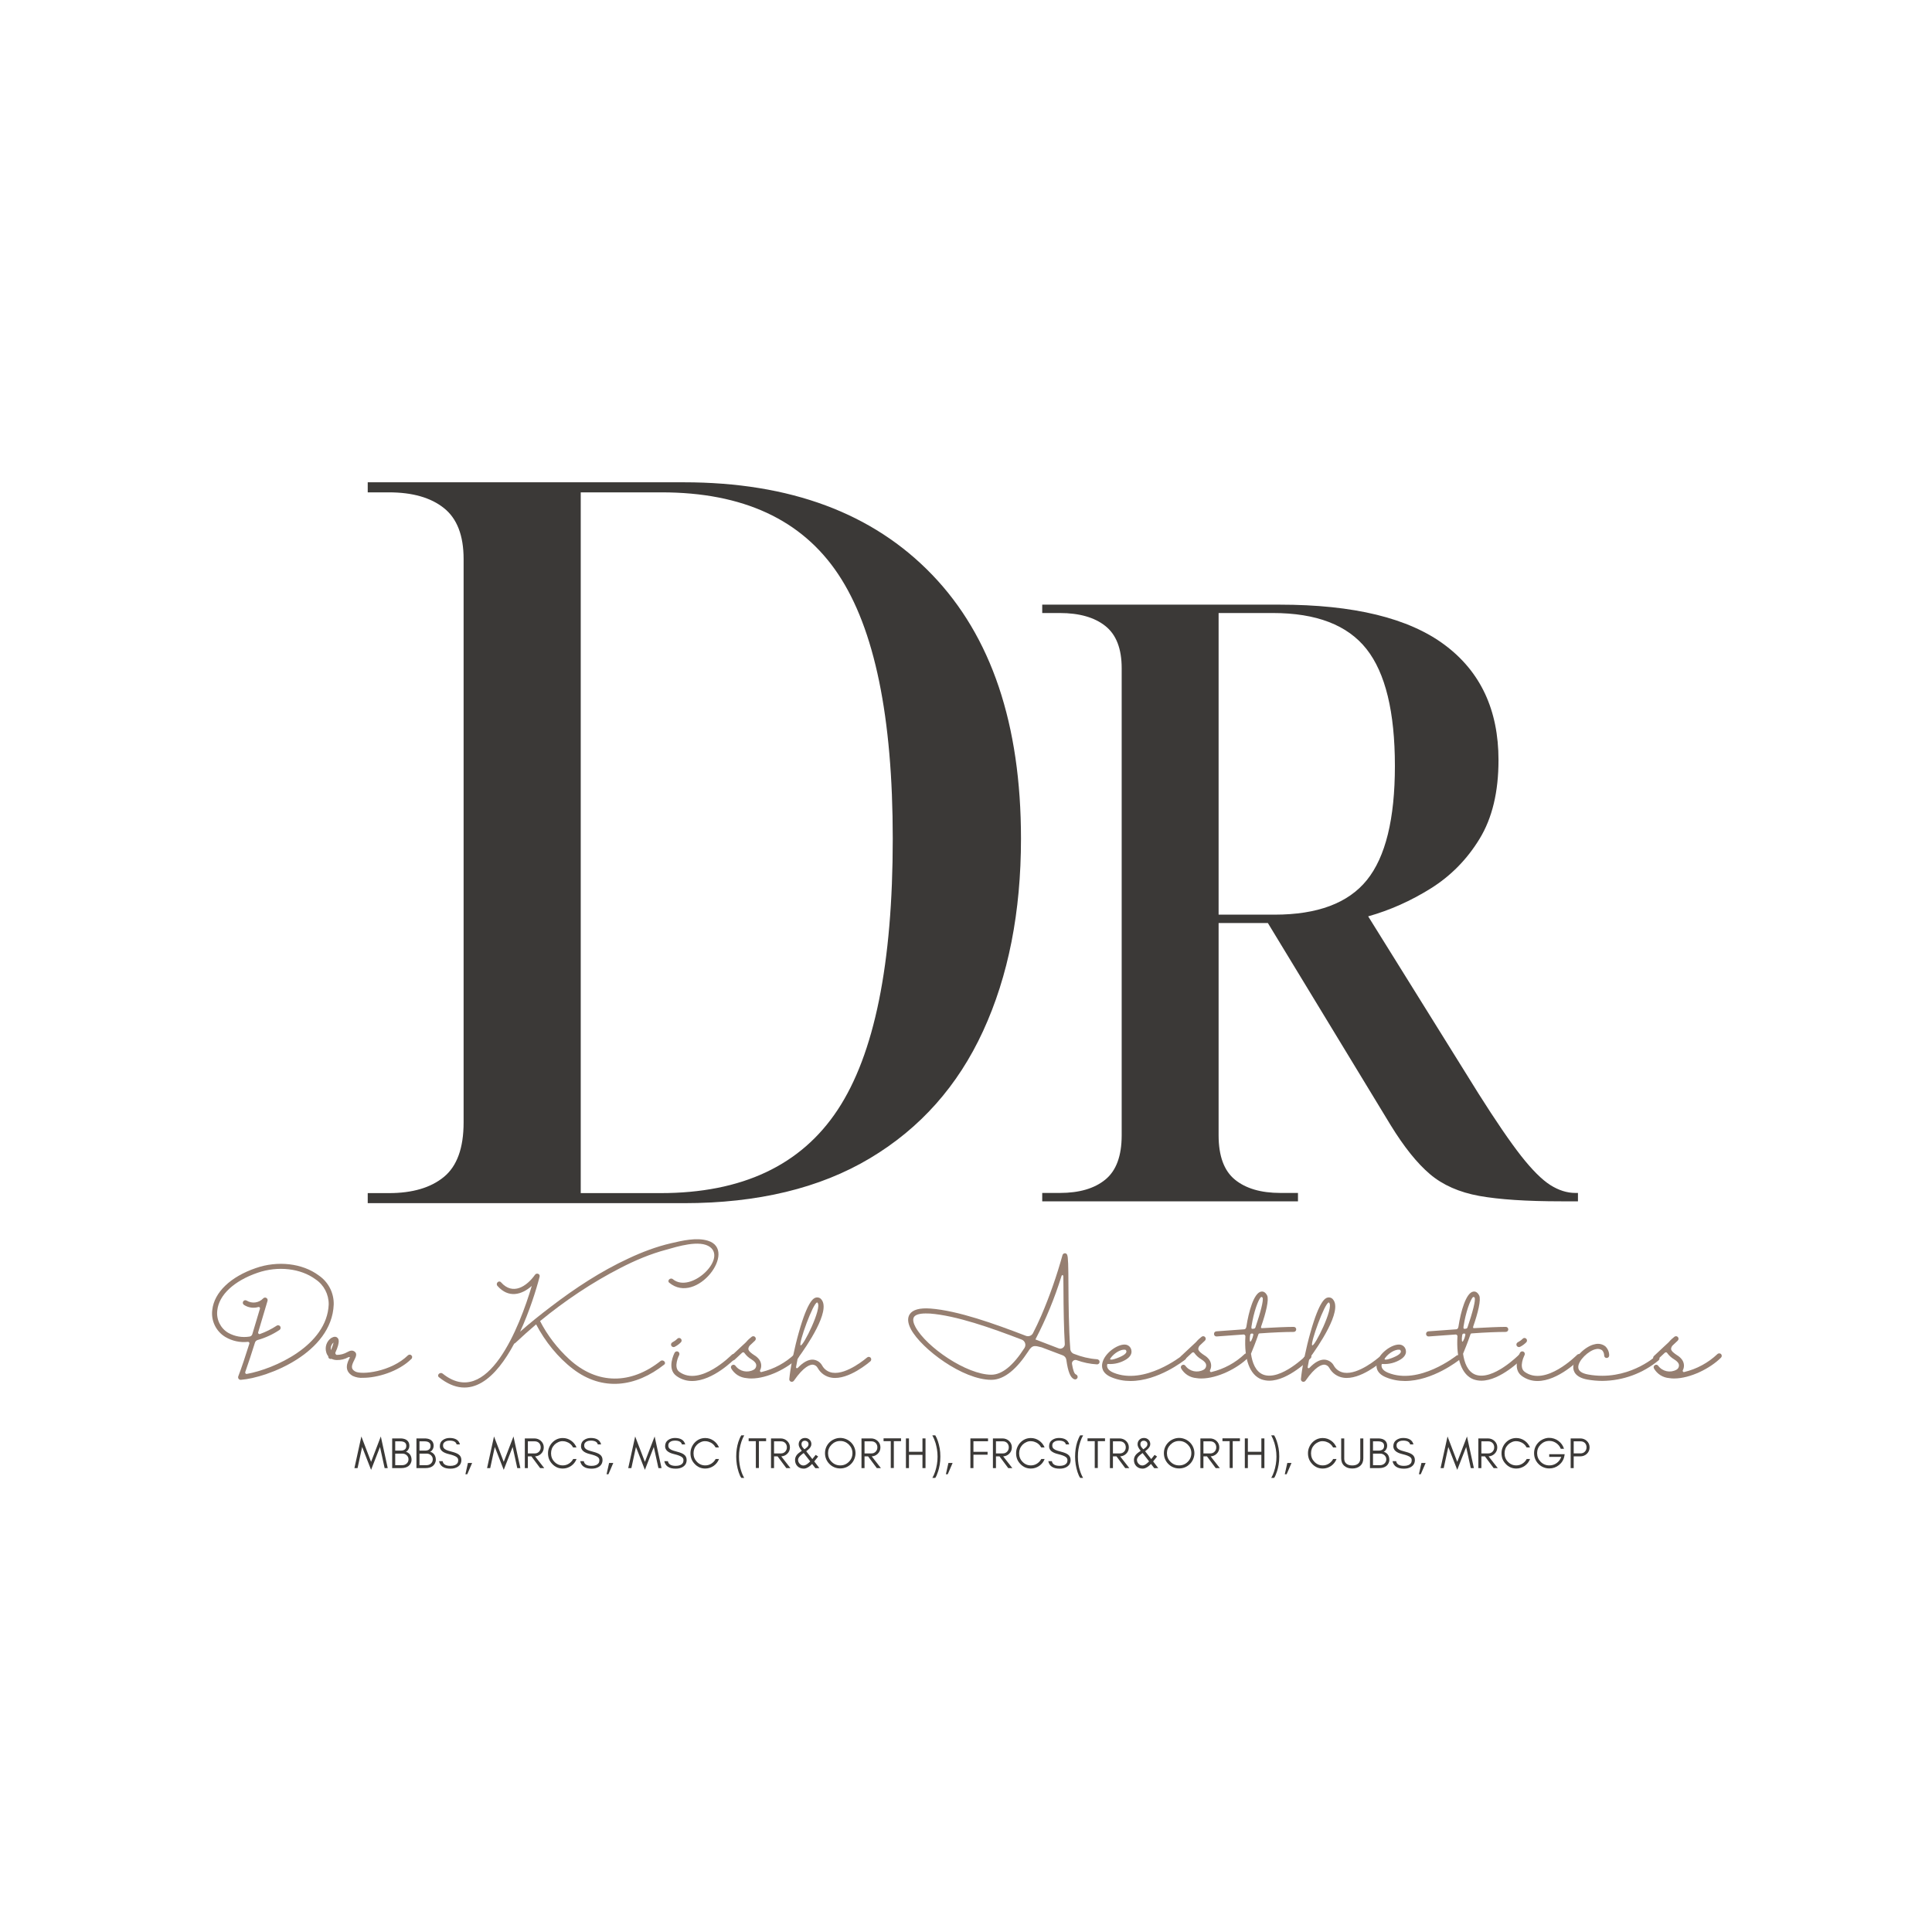 <svg xmlns="http://www.w3.org/2000/svg" xmlns:xlink="http://www.w3.org/1999/xlink" width="500" viewBox="0 0 375 375" height="500" preserveAspectRatio="xMidYMid meet"><defs><g></g></defs><g fill="#3b3937" fill-opacity="1"><g transform="translate(196.624, 233.175)"><g><path d="M 5.672 0 L 5.672 -1.625 L 9.078 -1.625 C 12.867 -1.625 15.816 -2.488 17.922 -4.219 C 20.035 -5.945 21.094 -8.812 21.094 -12.812 L 21.094 -103.484 C 21.094 -107.266 20.035 -109.992 17.922 -111.672 C 15.816 -113.348 12.867 -114.188 9.078 -114.188 L 5.672 -114.188 L 5.672 -115.812 L 51.75 -115.812 C 66.125 -115.812 76.797 -113.211 83.766 -108.016 C 90.742 -102.828 94.234 -95.367 94.234 -85.641 C 94.234 -79.473 93.016 -74.391 90.578 -70.391 C 88.148 -66.391 84.988 -63.172 81.094 -60.734 C 77.207 -58.305 73.156 -56.5 68.938 -55.312 L 90.344 -20.922 C 93.695 -15.617 96.453 -11.586 98.609 -8.828 C 100.773 -6.078 102.672 -4.188 104.297 -3.156 C 105.922 -2.133 107.539 -1.625 109.156 -1.625 L 109.656 -1.625 L 109.656 0 L 106.406 0 C 99.695 0 94.395 -0.348 90.5 -1.047 C 86.613 -1.754 83.426 -3.16 80.938 -5.266 C 78.445 -7.379 75.906 -10.547 73.312 -14.766 L 49.469 -54.016 L 39.906 -54.016 L 39.906 -12.812 C 39.906 -8.812 40.957 -5.945 43.062 -4.219 C 45.176 -2.488 48.125 -1.625 51.906 -1.625 L 55.312 -1.625 L 55.312 0 Z M 39.906 -55.641 L 50.766 -55.641 C 59.098 -55.641 65.07 -57.879 68.688 -62.359 C 72.312 -66.848 74.125 -74.227 74.125 -84.5 C 74.125 -94.988 72.285 -102.555 68.609 -107.203 C 64.93 -111.859 58.875 -114.188 50.438 -114.188 L 39.906 -114.188 Z M 39.906 -55.641 "></path></g></g></g><g fill="#3b3937" fill-opacity="1"><g transform="translate(64.517, 233.535)"><g><path d="M 6.859 0 L 6.859 -1.953 L 10.969 -1.953 C 15.539 -1.953 19.098 -3 21.641 -5.094 C 24.191 -7.188 25.469 -10.711 25.469 -15.672 L 25.469 -125.031 C 25.469 -129.602 24.191 -132.898 21.641 -134.922 C 19.098 -136.953 15.539 -137.969 10.969 -137.969 L 6.859 -137.969 L 6.859 -139.922 L 68.203 -139.922 C 88.836 -139.922 104.906 -133.941 116.406 -121.984 C 127.906 -110.035 133.656 -92.957 133.656 -70.75 C 133.656 -56.508 131.203 -44.062 126.297 -33.406 C 121.398 -22.758 114.082 -14.531 104.344 -8.719 C 94.613 -2.906 82.566 0 68.203 0 Z M 48.203 -1.953 L 63.688 -1.953 C 79.5 -1.953 90.961 -7.344 98.078 -18.125 C 105.203 -28.906 108.766 -46.445 108.766 -70.75 C 108.766 -94.395 105.234 -111.508 98.172 -122.094 C 91.117 -132.676 79.691 -137.969 63.891 -137.969 L 48.203 -137.969 Z M 48.203 -1.953 "></path></g></g></g><g fill="#3b3937" fill-opacity="1"><g transform="translate(68.707, 284.957)"><g><path d="M 5.949 0 L 6.551 0 L 5.211 -6.141 L 3.32 -1.211 L 1.434 -6.141 L 0.086 0 L 0.695 0 L 1.586 -4.102 L 3.32 0.34 L 5.051 -4.102 Z M 5.949 0 "></path></g></g></g><g fill="#3b3937" fill-opacity="1"><g transform="translate(75.484, 284.957)"><g><path d="M 4.398 -1.602 C 4.398 -2.008 4.297 -2.355 4.102 -2.625 C 3.898 -2.898 3.625 -3.082 3.297 -3.176 C 3.492 -3.262 3.66 -3.414 3.785 -3.645 C 3.848 -3.746 3.891 -3.848 3.922 -3.957 C 3.957 -4.066 3.973 -4.219 3.973 -4.414 C 3.973 -4.602 3.922 -4.797 3.84 -4.98 C 3.582 -5.5 3.031 -5.762 2.195 -5.762 L 0.637 -5.762 L 0.637 0 L 2.398 0 C 2.98 0 3.449 -0.129 3.805 -0.398 C 3.98 -0.535 4.125 -0.711 4.234 -0.934 C 4.336 -1.145 4.398 -1.363 4.398 -1.602 Z M 3.379 -4.32 C 3.379 -4.008 3.289 -3.777 3.102 -3.625 C 2.914 -3.473 2.668 -3.398 2.363 -3.398 L 1.227 -3.398 L 1.227 -5.195 L 2.195 -5.195 C 2.98 -5.195 3.379 -4.898 3.379 -4.32 Z M 3.805 -1.719 C 3.805 -1.371 3.684 -1.094 3.449 -0.883 C 3.219 -0.668 2.922 -0.566 2.566 -0.566 L 1.227 -0.566 L 1.227 -2.805 L 2.66 -2.805 C 2.957 -2.805 3.219 -2.703 3.449 -2.5 C 3.551 -2.406 3.633 -2.297 3.703 -2.168 C 3.77 -2.035 3.805 -1.891 3.805 -1.719 Z M 3.805 -1.719 "></path></g></g></g><g fill="#3b3937" fill-opacity="1"><g transform="translate(80.195, 284.957)"><g><path d="M 4.398 -1.602 C 4.398 -2.008 4.297 -2.355 4.102 -2.625 C 3.898 -2.898 3.625 -3.082 3.297 -3.176 C 3.492 -3.262 3.66 -3.414 3.785 -3.645 C 3.848 -3.746 3.891 -3.848 3.922 -3.957 C 3.957 -4.066 3.973 -4.219 3.973 -4.414 C 3.973 -4.602 3.922 -4.797 3.84 -4.98 C 3.582 -5.5 3.031 -5.762 2.195 -5.762 L 0.637 -5.762 L 0.637 0 L 2.398 0 C 2.98 0 3.449 -0.129 3.805 -0.398 C 3.98 -0.535 4.125 -0.711 4.234 -0.934 C 4.336 -1.145 4.398 -1.363 4.398 -1.602 Z M 3.379 -4.32 C 3.379 -4.008 3.289 -3.777 3.102 -3.625 C 2.914 -3.473 2.668 -3.398 2.363 -3.398 L 1.227 -3.398 L 1.227 -5.195 L 2.195 -5.195 C 2.98 -5.195 3.379 -4.898 3.379 -4.32 Z M 3.805 -1.719 C 3.805 -1.371 3.684 -1.094 3.449 -0.883 C 3.219 -0.668 2.922 -0.566 2.566 -0.566 L 1.227 -0.566 L 1.227 -2.805 L 2.66 -2.805 C 2.957 -2.805 3.219 -2.703 3.449 -2.5 C 3.551 -2.406 3.633 -2.297 3.703 -2.168 C 3.77 -2.035 3.805 -1.891 3.805 -1.719 Z M 3.805 -1.719 "></path></g></g></g><g fill="#3b3937" fill-opacity="1"><g transform="translate(84.906, 284.957)"><g><path d="M 2.227 -2.711 C 2.973 -2.531 3.48 -2.34 3.754 -2.117 C 3.941 -1.965 4.031 -1.77 4.031 -1.535 C 4.031 -1.297 3.98 -1.102 3.879 -0.965 C 3.625 -0.609 3.168 -0.434 2.523 -0.434 C 1.625 -0.434 1.117 -0.738 1.008 -1.348 L 0.312 -1.348 C 0.516 -0.371 1.254 0.109 2.523 0.109 C 3.094 0.109 3.566 -0.008 3.949 -0.262 C 4.406 -0.559 4.645 -1 4.645 -1.574 C 4.645 -2.051 4.457 -2.414 4.082 -2.668 C 3.82 -2.855 3.398 -3.023 2.812 -3.176 C 2.219 -3.328 1.84 -3.457 1.66 -3.551 C 1.27 -3.746 1.074 -4.016 1.086 -4.371 C 1.086 -4.559 1.117 -4.719 1.203 -4.836 C 1.422 -5.168 1.812 -5.336 2.371 -5.336 C 3.16 -5.336 3.609 -5.082 3.727 -4.594 L 4.371 -4.594 C 4.16 -5.422 3.492 -5.848 2.371 -5.848 C 1.863 -5.848 1.414 -5.711 1.043 -5.438 C 0.66 -5.168 0.465 -4.77 0.465 -4.227 C 0.465 -3.492 1.059 -2.98 2.227 -2.711 Z M 2.227 -2.711 "></path></g></g></g><g fill="#3b3937" fill-opacity="1"><g transform="translate(89.913, 284.957)"><g><path d="M 1.727 -1 L 0.914 -1 L 0.422 1.195 L 0.781 1.195 Z M 1.727 -1 "></path></g></g></g><g fill="#3b3937" fill-opacity="1"><g transform="translate(92.022, 284.957)"><g></g></g></g><g fill="#3b3937" fill-opacity="1"><g transform="translate(94.454, 284.957)"><g><path d="M 5.949 0 L 6.551 0 L 5.211 -6.141 L 3.32 -1.211 L 1.434 -6.141 L 0.086 0 L 0.695 0 L 1.586 -4.102 L 3.32 0.34 L 5.051 -4.102 Z M 5.949 0 "></path></g></g></g><g fill="#3b3937" fill-opacity="1"><g transform="translate(101.232, 284.957)"><g><path d="M 1.227 -2.848 L 1.227 -5.195 L 2.566 -5.195 C 2.914 -5.195 3.195 -5.082 3.406 -4.863 C 3.609 -4.645 3.719 -4.371 3.719 -4.031 C 3.719 -3.695 3.609 -3.414 3.391 -3.188 C 3.168 -2.957 2.898 -2.848 2.566 -2.848 Z M 4.312 -4.023 C 4.312 -4.516 4.125 -4.938 3.77 -5.27 C 3.422 -5.59 2.992 -5.762 2.48 -5.762 L 0.637 -5.762 L 0.637 0 L 1.227 0 L 1.227 -2.277 L 1.914 -2.277 L 3.609 0 L 4.406 0 L 2.625 -2.277 C 3.074 -2.305 3.457 -2.465 3.77 -2.762 C 4.125 -3.094 4.312 -3.516 4.312 -4.023 Z M 4.312 -4.023 "></path></g></g></g><g fill="#3b3937" fill-opacity="1"><g transform="translate(105.985, 284.957)"><g><path d="M 5.922 -1.762 L 5.27 -1.762 C 5.066 -1.391 4.785 -1.086 4.43 -0.863 C 4.074 -0.637 3.676 -0.523 3.254 -0.523 C 2.617 -0.523 2.074 -0.754 1.625 -1.227 C 1.188 -1.676 0.973 -2.227 0.973 -2.871 C 0.973 -3.516 1.188 -4.066 1.625 -4.523 C 1.828 -4.734 2.074 -4.906 2.355 -5.031 C 2.625 -5.16 2.898 -5.227 3.168 -5.227 C 3.43 -5.227 3.66 -5.195 3.863 -5.133 C 4.48 -4.949 4.949 -4.574 5.262 -4.008 L 5.914 -4.008 C 5.691 -4.551 5.348 -4.988 4.863 -5.328 C 4.371 -5.668 3.84 -5.836 3.254 -5.836 C 2.449 -5.836 1.77 -5.539 1.211 -4.957 C 0.949 -4.684 0.746 -4.363 0.602 -4.008 C 0.449 -3.652 0.383 -3.27 0.383 -2.871 C 0.383 -2.059 0.652 -1.371 1.211 -0.797 C 1.77 -0.203 2.449 0.086 3.254 0.086 C 3.84 0.086 4.371 -0.086 4.871 -0.422 C 5.355 -0.762 5.703 -1.203 5.922 -1.762 Z M 5.922 -1.762 "></path></g></g></g><g fill="#3b3937" fill-opacity="1"><g transform="translate(112.305, 284.957)"><g><path d="M 2.227 -2.711 C 2.973 -2.531 3.48 -2.34 3.754 -2.117 C 3.941 -1.965 4.031 -1.77 4.031 -1.535 C 4.031 -1.297 3.98 -1.102 3.879 -0.965 C 3.625 -0.609 3.168 -0.434 2.523 -0.434 C 1.625 -0.434 1.117 -0.738 1.008 -1.348 L 0.312 -1.348 C 0.516 -0.371 1.254 0.109 2.523 0.109 C 3.094 0.109 3.566 -0.008 3.949 -0.262 C 4.406 -0.559 4.645 -1 4.645 -1.574 C 4.645 -2.051 4.457 -2.414 4.082 -2.668 C 3.82 -2.855 3.398 -3.023 2.812 -3.176 C 2.219 -3.328 1.84 -3.457 1.66 -3.551 C 1.27 -3.746 1.074 -4.016 1.086 -4.371 C 1.086 -4.559 1.117 -4.719 1.203 -4.836 C 1.422 -5.168 1.812 -5.336 2.371 -5.336 C 3.16 -5.336 3.609 -5.082 3.727 -4.594 L 4.371 -4.594 C 4.16 -5.422 3.492 -5.848 2.371 -5.848 C 1.863 -5.848 1.414 -5.711 1.043 -5.438 C 0.66 -5.168 0.465 -4.77 0.465 -4.227 C 0.465 -3.492 1.059 -2.98 2.227 -2.711 Z M 2.227 -2.711 "></path></g></g></g><g fill="#3b3937" fill-opacity="1"><g transform="translate(117.312, 284.957)"><g><path d="M 1.727 -1 L 0.914 -1 L 0.422 1.195 L 0.781 1.195 Z M 1.727 -1 "></path></g></g></g><g fill="#3b3937" fill-opacity="1"><g transform="translate(119.422, 284.957)"><g></g></g></g><g fill="#3b3937" fill-opacity="1"><g transform="translate(121.853, 284.957)"><g><path d="M 5.949 0 L 6.551 0 L 5.211 -6.141 L 3.32 -1.211 L 1.434 -6.141 L 0.086 0 L 0.695 0 L 1.586 -4.102 L 3.32 0.34 L 5.051 -4.102 Z M 5.949 0 "></path></g></g></g><g fill="#3b3937" fill-opacity="1"><g transform="translate(128.631, 284.957)"><g><path d="M 2.227 -2.711 C 2.973 -2.531 3.48 -2.34 3.754 -2.117 C 3.941 -1.965 4.031 -1.77 4.031 -1.535 C 4.031 -1.297 3.98 -1.102 3.879 -0.965 C 3.625 -0.609 3.168 -0.434 2.523 -0.434 C 1.625 -0.434 1.117 -0.738 1.008 -1.348 L 0.312 -1.348 C 0.516 -0.371 1.254 0.109 2.523 0.109 C 3.094 0.109 3.566 -0.008 3.949 -0.262 C 4.406 -0.559 4.645 -1 4.645 -1.574 C 4.645 -2.051 4.457 -2.414 4.082 -2.668 C 3.82 -2.855 3.398 -3.023 2.812 -3.176 C 2.219 -3.328 1.84 -3.457 1.66 -3.551 C 1.27 -3.746 1.074 -4.016 1.086 -4.371 C 1.086 -4.559 1.117 -4.719 1.203 -4.836 C 1.422 -5.168 1.812 -5.336 2.371 -5.336 C 3.16 -5.336 3.609 -5.082 3.727 -4.594 L 4.371 -4.594 C 4.16 -5.422 3.492 -5.848 2.371 -5.848 C 1.863 -5.848 1.414 -5.711 1.043 -5.438 C 0.66 -5.168 0.465 -4.77 0.465 -4.227 C 0.465 -3.492 1.059 -2.98 2.227 -2.711 Z M 2.227 -2.711 "></path></g></g></g><g fill="#3b3937" fill-opacity="1"><g transform="translate(133.638, 284.957)"><g><path d="M 5.922 -1.762 L 5.27 -1.762 C 5.066 -1.391 4.785 -1.086 4.43 -0.863 C 4.074 -0.637 3.676 -0.523 3.254 -0.523 C 2.617 -0.523 2.074 -0.754 1.625 -1.227 C 1.188 -1.676 0.973 -2.227 0.973 -2.871 C 0.973 -3.516 1.188 -4.066 1.625 -4.523 C 1.828 -4.734 2.074 -4.906 2.355 -5.031 C 2.625 -5.16 2.898 -5.227 3.168 -5.227 C 3.43 -5.227 3.66 -5.195 3.863 -5.133 C 4.48 -4.949 4.949 -4.574 5.262 -4.008 L 5.914 -4.008 C 5.691 -4.551 5.348 -4.988 4.863 -5.328 C 4.371 -5.668 3.84 -5.836 3.254 -5.836 C 2.449 -5.836 1.77 -5.539 1.211 -4.957 C 0.949 -4.684 0.746 -4.363 0.602 -4.008 C 0.449 -3.652 0.383 -3.27 0.383 -2.871 C 0.383 -2.059 0.652 -1.371 1.211 -0.797 C 1.77 -0.203 2.449 0.086 3.254 0.086 C 3.84 0.086 4.371 -0.086 4.871 -0.422 C 5.355 -0.762 5.703 -1.203 5.922 -1.762 Z M 5.922 -1.762 "></path></g></g></g><g fill="#3b3937" fill-opacity="1"><g transform="translate(139.958, 284.957)"><g></g></g></g><g fill="#3b3937" fill-opacity="1"><g transform="translate(142.39, 284.957)"><g><path d="M 2.066 -6.355 L 1.492 -6.355 C 1.27 -6 1.086 -5.566 0.922 -5.074 C 0.645 -4.195 0.508 -3.246 0.508 -2.227 C 0.508 -1.211 0.66 -0.211 0.984 0.789 C 1.137 1.262 1.305 1.637 1.5 1.898 L 2.059 1.898 C 1.812 1.484 1.602 0.992 1.434 0.434 C 1.32 0.086 1.227 -0.312 1.16 -0.762 C 1.086 -1.203 1.051 -1.695 1.051 -2.219 C 1.051 -2.746 1.086 -3.227 1.16 -3.668 C 1.348 -4.746 1.645 -5.633 2.066 -6.355 Z M 2.066 -6.355 "></path></g></g></g><g fill="#3b3937" fill-opacity="1"><g transform="translate(145.143, 284.957)"><g><path d="M 0.168 -5.227 L 1.566 -5.227 L 1.566 -0.016 L 2.16 -0.016 L 2.16 -5.227 L 3.559 -5.227 L 3.559 -5.777 L 0.168 -5.777 Z M 0.168 -5.227 "></path></g></g></g><g fill="#3b3937" fill-opacity="1"><g transform="translate(149.015, 284.957)"><g><path d="M 1.227 -2.848 L 1.227 -5.195 L 2.566 -5.195 C 2.914 -5.195 3.195 -5.082 3.406 -4.863 C 3.609 -4.645 3.719 -4.371 3.719 -4.031 C 3.719 -3.695 3.609 -3.414 3.391 -3.188 C 3.168 -2.957 2.898 -2.848 2.566 -2.848 Z M 4.312 -4.023 C 4.312 -4.516 4.125 -4.938 3.77 -5.27 C 3.422 -5.59 2.992 -5.762 2.48 -5.762 L 0.637 -5.762 L 0.637 0 L 1.227 0 L 1.227 -2.277 L 1.914 -2.277 L 3.609 0 L 4.406 0 L 2.625 -2.277 C 3.074 -2.305 3.457 -2.465 3.77 -2.762 C 4.125 -3.094 4.312 -3.516 4.312 -4.023 Z M 4.312 -4.023 "></path></g></g></g><g fill="#3b3937" fill-opacity="1"><g transform="translate(153.768, 284.957)"><g><path d="M 2.227 -2.922 L 3.492 -1.305 C 3.406 -1.219 3.312 -1.125 3.211 -1.035 C 2.84 -0.68 2.492 -0.508 2.188 -0.508 C 1.898 -0.508 1.645 -0.617 1.441 -0.848 C 1.238 -1.066 1.137 -1.32 1.137 -1.609 C 1.137 -1.848 1.27 -2.102 1.551 -2.379 C 1.676 -2.508 1.898 -2.688 2.227 -2.922 Z M 2.176 -3.863 C 1.922 -4.125 1.805 -4.371 1.805 -4.625 C 1.805 -4.871 1.871 -5.051 2.016 -5.168 C 2.152 -5.277 2.312 -5.328 2.48 -5.32 C 2.652 -5.312 2.812 -5.254 2.957 -5.133 C 3.094 -5.016 3.168 -4.848 3.168 -4.645 C 3.168 -4.43 3.074 -4.234 2.898 -4.059 C 2.812 -3.973 2.727 -3.906 2.637 -3.84 C 2.543 -3.77 2.457 -3.711 2.371 -3.652 C 2.305 -3.719 2.246 -3.797 2.176 -3.863 Z M 5.039 -2.246 L 4.559 -2.566 L 4.234 -2.16 C 4.125 -2.023 4.016 -1.891 3.906 -1.754 L 2.719 -3.27 C 2.82 -3.355 2.941 -3.441 3.059 -3.543 C 3.5 -3.906 3.719 -4.277 3.719 -4.652 C 3.719 -5 3.602 -5.285 3.363 -5.516 C 3.133 -5.734 2.848 -5.848 2.492 -5.848 C 2.117 -5.848 1.812 -5.727 1.594 -5.488 C 1.363 -5.254 1.254 -4.957 1.254 -4.602 C 1.254 -4.246 1.457 -3.828 1.863 -3.363 C 1.695 -3.238 1.523 -3.117 1.371 -3 C 0.82 -2.602 0.551 -2.117 0.551 -1.566 C 0.551 -1.086 0.703 -0.688 1.023 -0.363 C 1.176 -0.211 1.355 -0.102 1.559 -0.016 C 1.762 0.066 2 0.102 2.262 0.102 C 2.531 0.102 2.828 0 3.176 -0.219 C 3.355 -0.32 3.574 -0.516 3.863 -0.805 L 4.492 0.016 L 5.27 0 L 4.277 -1.297 C 4.703 -1.805 4.957 -2.125 5.039 -2.246 Z M 5.039 -2.246 "></path></g></g></g><g fill="#3b3937" fill-opacity="1"><g transform="translate(159.75, 284.957)"><g><path d="M 5.711 -2.898 C 5.711 -2.238 5.473 -1.676 5.016 -1.219 C 4.551 -0.754 3.992 -0.523 3.34 -0.523 C 2.688 -0.523 2.125 -0.754 1.668 -1.219 C 1.203 -1.676 0.973 -2.238 0.973 -2.898 C 0.973 -3.543 1.203 -4.102 1.668 -4.566 C 2.125 -5.023 2.688 -5.262 3.34 -5.262 C 3.992 -5.262 4.551 -5.023 5.016 -4.566 C 5.473 -4.102 5.711 -3.543 5.711 -2.898 Z M 6.305 -2.898 C 6.305 -3.305 6.219 -3.684 6.066 -4.051 C 5.914 -4.406 5.703 -4.719 5.43 -4.988 C 5.16 -5.254 4.848 -5.465 4.492 -5.617 C 4.125 -5.77 3.746 -5.855 3.34 -5.855 C 2.93 -5.855 2.543 -5.77 2.188 -5.617 C 1.828 -5.465 1.516 -5.254 1.246 -4.988 C 0.973 -4.719 0.762 -4.406 0.609 -4.051 C 0.457 -3.684 0.383 -3.305 0.383 -2.898 C 0.383 -2.492 0.457 -2.102 0.609 -1.746 C 0.762 -1.383 0.973 -1.066 1.246 -0.797 C 1.516 -0.523 1.828 -0.312 2.188 -0.16 C 2.543 -0.008 2.93 0.066 3.34 0.066 C 3.746 0.066 4.125 -0.008 4.492 -0.16 C 4.848 -0.312 5.16 -0.523 5.43 -0.797 C 5.703 -1.066 5.914 -1.383 6.066 -1.746 C 6.219 -2.102 6.305 -2.492 6.305 -2.898 Z M 6.305 -2.898 "></path></g></g></g><g fill="#3b3937" fill-opacity="1"><g transform="translate(166.578, 284.957)"><g><path d="M 1.227 -2.848 L 1.227 -5.195 L 2.566 -5.195 C 2.914 -5.195 3.195 -5.082 3.406 -4.863 C 3.609 -4.645 3.719 -4.371 3.719 -4.031 C 3.719 -3.695 3.609 -3.414 3.391 -3.188 C 3.168 -2.957 2.898 -2.848 2.566 -2.848 Z M 4.312 -4.023 C 4.312 -4.516 4.125 -4.938 3.77 -5.27 C 3.422 -5.59 2.992 -5.762 2.48 -5.762 L 0.637 -5.762 L 0.637 0 L 1.227 0 L 1.227 -2.277 L 1.914 -2.277 L 3.609 0 L 4.406 0 L 2.625 -2.277 C 3.074 -2.305 3.457 -2.465 3.77 -2.762 C 4.125 -3.094 4.312 -3.516 4.312 -4.023 Z M 4.312 -4.023 "></path></g></g></g><g fill="#3b3937" fill-opacity="1"><g transform="translate(171.331, 284.957)"><g><path d="M 0.168 -5.227 L 1.566 -5.227 L 1.566 -0.016 L 2.16 -0.016 L 2.16 -5.227 L 3.559 -5.227 L 3.559 -5.777 L 0.168 -5.777 Z M 0.168 -5.227 "></path></g></g></g><g fill="#3b3937" fill-opacity="1"><g transform="translate(175.203, 284.957)"><g><path d="M 1.227 0 L 1.227 -2.574 L 3.848 -2.574 L 3.848 0 L 4.438 0 L 4.438 -5.762 L 3.848 -5.762 L 3.848 -3.168 L 1.227 -3.168 L 1.227 -5.762 L 0.637 -5.762 L 0.637 0 Z M 1.227 0 "></path></g></g></g><g fill="#3b3937" fill-opacity="1"><g transform="translate(180.422, 284.957)"><g><path d="M 1.973 -3.84 C 1.777 -4.887 1.5 -5.727 1.117 -6.355 L 0.543 -6.355 C 0.781 -5.93 0.992 -5.438 1.168 -4.863 C 1.27 -4.508 1.363 -4.109 1.441 -3.668 C 1.516 -3.227 1.559 -2.746 1.559 -2.219 C 1.559 -1.695 1.516 -1.203 1.441 -0.762 C 1.262 0.305 0.957 1.195 0.551 1.898 L 1.109 1.898 C 1.297 1.637 1.484 1.203 1.676 0.602 C 1.789 0.254 1.891 -0.16 1.973 -0.637 C 2.059 -1.109 2.102 -1.645 2.102 -2.238 C 2.102 -2.828 2.059 -3.363 1.973 -3.84 Z M 1.973 -3.84 "></path></g></g></g><g fill="#3b3937" fill-opacity="1"><g transform="translate(183.175, 284.957)"><g><path d="M 1.727 -1 L 0.914 -1 L 0.422 1.195 L 0.781 1.195 Z M 1.727 -1 "></path></g></g></g><g fill="#3b3937" fill-opacity="1"><g transform="translate(185.285, 284.957)"><g></g></g></g><g fill="#3b3937" fill-opacity="1"><g transform="translate(187.716, 284.957)"><g><path d="M 4.059 -5.211 L 4.059 -5.762 L 0.637 -5.762 L 0.637 0 L 1.227 0 L 1.227 -2.602 L 3.973 -2.602 L 3.973 -3.16 L 1.227 -3.16 L 1.227 -5.211 Z M 4.059 -5.211 "></path></g></g></g><g fill="#3b3937" fill-opacity="1"><g transform="translate(192.088, 284.957)"><g><path d="M 1.227 -2.848 L 1.227 -5.195 L 2.566 -5.195 C 2.914 -5.195 3.195 -5.082 3.406 -4.863 C 3.609 -4.645 3.719 -4.371 3.719 -4.031 C 3.719 -3.695 3.609 -3.414 3.391 -3.188 C 3.168 -2.957 2.898 -2.848 2.566 -2.848 Z M 4.312 -4.023 C 4.312 -4.516 4.125 -4.938 3.77 -5.27 C 3.422 -5.59 2.992 -5.762 2.48 -5.762 L 0.637 -5.762 L 0.637 0 L 1.227 0 L 1.227 -2.277 L 1.914 -2.277 L 3.609 0 L 4.406 0 L 2.625 -2.277 C 3.074 -2.305 3.457 -2.465 3.77 -2.762 C 4.125 -3.094 4.312 -3.516 4.312 -4.023 Z M 4.312 -4.023 "></path></g></g></g><g fill="#3b3937" fill-opacity="1"><g transform="translate(196.841, 284.957)"><g><path d="M 5.922 -1.762 L 5.27 -1.762 C 5.066 -1.391 4.785 -1.086 4.43 -0.863 C 4.074 -0.637 3.676 -0.523 3.254 -0.523 C 2.617 -0.523 2.074 -0.754 1.625 -1.227 C 1.188 -1.676 0.973 -2.227 0.973 -2.871 C 0.973 -3.516 1.188 -4.066 1.625 -4.523 C 1.828 -4.734 2.074 -4.906 2.355 -5.031 C 2.625 -5.16 2.898 -5.227 3.168 -5.227 C 3.43 -5.227 3.66 -5.195 3.863 -5.133 C 4.48 -4.949 4.949 -4.574 5.262 -4.008 L 5.914 -4.008 C 5.691 -4.551 5.348 -4.988 4.863 -5.328 C 4.371 -5.668 3.84 -5.836 3.254 -5.836 C 2.449 -5.836 1.77 -5.539 1.211 -4.957 C 0.949 -4.684 0.746 -4.363 0.602 -4.008 C 0.449 -3.652 0.383 -3.27 0.383 -2.871 C 0.383 -2.059 0.652 -1.371 1.211 -0.797 C 1.77 -0.203 2.449 0.086 3.254 0.086 C 3.84 0.086 4.371 -0.086 4.871 -0.422 C 5.355 -0.762 5.703 -1.203 5.922 -1.762 Z M 5.922 -1.762 "></path></g></g></g><g fill="#3b3937" fill-opacity="1"><g transform="translate(203.161, 284.957)"><g><path d="M 2.227 -2.711 C 2.973 -2.531 3.48 -2.34 3.754 -2.117 C 3.941 -1.965 4.031 -1.77 4.031 -1.535 C 4.031 -1.297 3.98 -1.102 3.879 -0.965 C 3.625 -0.609 3.168 -0.434 2.523 -0.434 C 1.625 -0.434 1.117 -0.738 1.008 -1.348 L 0.312 -1.348 C 0.516 -0.371 1.254 0.109 2.523 0.109 C 3.094 0.109 3.566 -0.008 3.949 -0.262 C 4.406 -0.559 4.645 -1 4.645 -1.574 C 4.645 -2.051 4.457 -2.414 4.082 -2.668 C 3.82 -2.855 3.398 -3.023 2.812 -3.176 C 2.219 -3.328 1.84 -3.457 1.66 -3.551 C 1.27 -3.746 1.074 -4.016 1.086 -4.371 C 1.086 -4.559 1.117 -4.719 1.203 -4.836 C 1.422 -5.168 1.812 -5.336 2.371 -5.336 C 3.16 -5.336 3.609 -5.082 3.727 -4.594 L 4.371 -4.594 C 4.16 -5.422 3.492 -5.848 2.371 -5.848 C 1.863 -5.848 1.414 -5.711 1.043 -5.438 C 0.66 -5.168 0.465 -4.77 0.465 -4.227 C 0.465 -3.492 1.059 -2.98 2.227 -2.711 Z M 2.227 -2.711 "></path></g></g></g><g fill="#3b3937" fill-opacity="1"><g transform="translate(208.168, 284.957)"><g><path d="M 2.066 -6.355 L 1.492 -6.355 C 1.27 -6 1.086 -5.566 0.922 -5.074 C 0.645 -4.195 0.508 -3.246 0.508 -2.227 C 0.508 -1.211 0.66 -0.211 0.984 0.789 C 1.137 1.262 1.305 1.637 1.5 1.898 L 2.059 1.898 C 1.812 1.484 1.602 0.992 1.434 0.434 C 1.32 0.086 1.227 -0.312 1.16 -0.762 C 1.086 -1.203 1.051 -1.695 1.051 -2.219 C 1.051 -2.746 1.086 -3.227 1.16 -3.668 C 1.348 -4.746 1.645 -5.633 2.066 -6.355 Z M 2.066 -6.355 "></path></g></g></g><g fill="#3b3937" fill-opacity="1"><g transform="translate(210.922, 284.957)"><g><path d="M 0.168 -5.227 L 1.566 -5.227 L 1.566 -0.016 L 2.16 -0.016 L 2.16 -5.227 L 3.559 -5.227 L 3.559 -5.777 L 0.168 -5.777 Z M 0.168 -5.227 "></path></g></g></g><g fill="#3b3937" fill-opacity="1"><g transform="translate(214.794, 284.957)"><g><path d="M 1.227 -2.848 L 1.227 -5.195 L 2.566 -5.195 C 2.914 -5.195 3.195 -5.082 3.406 -4.863 C 3.609 -4.645 3.719 -4.371 3.719 -4.031 C 3.719 -3.695 3.609 -3.414 3.391 -3.188 C 3.168 -2.957 2.898 -2.848 2.566 -2.848 Z M 4.312 -4.023 C 4.312 -4.516 4.125 -4.938 3.77 -5.27 C 3.422 -5.59 2.992 -5.762 2.48 -5.762 L 0.637 -5.762 L 0.637 0 L 1.227 0 L 1.227 -2.277 L 1.914 -2.277 L 3.609 0 L 4.406 0 L 2.625 -2.277 C 3.074 -2.305 3.457 -2.465 3.77 -2.762 C 4.125 -3.094 4.312 -3.516 4.312 -4.023 Z M 4.312 -4.023 "></path></g></g></g><g fill="#3b3937" fill-opacity="1"><g transform="translate(219.547, 284.957)"><g><path d="M 2.227 -2.922 L 3.492 -1.305 C 3.406 -1.219 3.312 -1.125 3.211 -1.035 C 2.84 -0.68 2.492 -0.508 2.188 -0.508 C 1.898 -0.508 1.645 -0.617 1.441 -0.848 C 1.238 -1.066 1.137 -1.32 1.137 -1.609 C 1.137 -1.848 1.27 -2.102 1.551 -2.379 C 1.676 -2.508 1.898 -2.688 2.227 -2.922 Z M 2.176 -3.863 C 1.922 -4.125 1.805 -4.371 1.805 -4.625 C 1.805 -4.871 1.871 -5.051 2.016 -5.168 C 2.152 -5.277 2.312 -5.328 2.48 -5.32 C 2.652 -5.312 2.812 -5.254 2.957 -5.133 C 3.094 -5.016 3.168 -4.848 3.168 -4.645 C 3.168 -4.43 3.074 -4.234 2.898 -4.059 C 2.812 -3.973 2.727 -3.906 2.637 -3.84 C 2.543 -3.77 2.457 -3.711 2.371 -3.652 C 2.305 -3.719 2.246 -3.797 2.176 -3.863 Z M 5.039 -2.246 L 4.559 -2.566 L 4.234 -2.16 C 4.125 -2.023 4.016 -1.891 3.906 -1.754 L 2.719 -3.27 C 2.82 -3.355 2.941 -3.441 3.059 -3.543 C 3.5 -3.906 3.719 -4.277 3.719 -4.652 C 3.719 -5 3.602 -5.285 3.363 -5.516 C 3.133 -5.734 2.848 -5.848 2.492 -5.848 C 2.117 -5.848 1.812 -5.727 1.594 -5.488 C 1.363 -5.254 1.254 -4.957 1.254 -4.602 C 1.254 -4.246 1.457 -3.828 1.863 -3.363 C 1.695 -3.238 1.523 -3.117 1.371 -3 C 0.82 -2.602 0.551 -2.117 0.551 -1.566 C 0.551 -1.086 0.703 -0.688 1.023 -0.363 C 1.176 -0.211 1.355 -0.102 1.559 -0.016 C 1.762 0.066 2 0.102 2.262 0.102 C 2.531 0.102 2.828 0 3.176 -0.219 C 3.355 -0.32 3.574 -0.516 3.863 -0.805 L 4.492 0.016 L 5.27 0 L 4.277 -1.297 C 4.703 -1.805 4.957 -2.125 5.039 -2.246 Z M 5.039 -2.246 "></path></g></g></g><g fill="#3b3937" fill-opacity="1"><g transform="translate(225.528, 284.957)"><g><path d="M 5.711 -2.898 C 5.711 -2.238 5.473 -1.676 5.016 -1.219 C 4.551 -0.754 3.992 -0.523 3.34 -0.523 C 2.688 -0.523 2.125 -0.754 1.668 -1.219 C 1.203 -1.676 0.973 -2.238 0.973 -2.898 C 0.973 -3.543 1.203 -4.102 1.668 -4.566 C 2.125 -5.023 2.688 -5.262 3.34 -5.262 C 3.992 -5.262 4.551 -5.023 5.016 -4.566 C 5.473 -4.102 5.711 -3.543 5.711 -2.898 Z M 6.305 -2.898 C 6.305 -3.305 6.219 -3.684 6.066 -4.051 C 5.914 -4.406 5.703 -4.719 5.43 -4.988 C 5.16 -5.254 4.848 -5.465 4.492 -5.617 C 4.125 -5.77 3.746 -5.855 3.34 -5.855 C 2.93 -5.855 2.543 -5.77 2.188 -5.617 C 1.828 -5.465 1.516 -5.254 1.246 -4.988 C 0.973 -4.719 0.762 -4.406 0.609 -4.051 C 0.457 -3.684 0.383 -3.305 0.383 -2.898 C 0.383 -2.492 0.457 -2.102 0.609 -1.746 C 0.762 -1.383 0.973 -1.066 1.246 -0.797 C 1.516 -0.523 1.828 -0.312 2.188 -0.16 C 2.543 -0.008 2.93 0.066 3.34 0.066 C 3.746 0.066 4.125 -0.008 4.492 -0.16 C 4.848 -0.312 5.16 -0.523 5.43 -0.797 C 5.703 -1.066 5.914 -1.383 6.066 -1.746 C 6.219 -2.102 6.305 -2.492 6.305 -2.898 Z M 6.305 -2.898 "></path></g></g></g><g fill="#3b3937" fill-opacity="1"><g transform="translate(232.357, 284.957)"><g><path d="M 1.227 -2.848 L 1.227 -5.195 L 2.566 -5.195 C 2.914 -5.195 3.195 -5.082 3.406 -4.863 C 3.609 -4.645 3.719 -4.371 3.719 -4.031 C 3.719 -3.695 3.609 -3.414 3.391 -3.188 C 3.168 -2.957 2.898 -2.848 2.566 -2.848 Z M 4.312 -4.023 C 4.312 -4.516 4.125 -4.938 3.77 -5.27 C 3.422 -5.59 2.992 -5.762 2.48 -5.762 L 0.637 -5.762 L 0.637 0 L 1.227 0 L 1.227 -2.277 L 1.914 -2.277 L 3.609 0 L 4.406 0 L 2.625 -2.277 C 3.074 -2.305 3.457 -2.465 3.77 -2.762 C 4.125 -3.094 4.312 -3.516 4.312 -4.023 Z M 4.312 -4.023 "></path></g></g></g><g fill="#3b3937" fill-opacity="1"><g transform="translate(237.11, 284.957)"><g><path d="M 0.168 -5.227 L 1.566 -5.227 L 1.566 -0.016 L 2.16 -0.016 L 2.16 -5.227 L 3.559 -5.227 L 3.559 -5.777 L 0.168 -5.777 Z M 0.168 -5.227 "></path></g></g></g><g fill="#3b3937" fill-opacity="1"><g transform="translate(240.982, 284.957)"><g><path d="M 1.227 0 L 1.227 -2.574 L 3.848 -2.574 L 3.848 0 L 4.438 0 L 4.438 -5.762 L 3.848 -5.762 L 3.848 -3.168 L 1.227 -3.168 L 1.227 -5.762 L 0.637 -5.762 L 0.637 0 Z M 1.227 0 "></path></g></g></g><g fill="#3b3937" fill-opacity="1"><g transform="translate(246.2, 284.957)"><g><path d="M 1.973 -3.84 C 1.777 -4.887 1.5 -5.727 1.117 -6.355 L 0.543 -6.355 C 0.781 -5.93 0.992 -5.438 1.168 -4.863 C 1.27 -4.508 1.363 -4.109 1.441 -3.668 C 1.516 -3.227 1.559 -2.746 1.559 -2.219 C 1.559 -1.695 1.516 -1.203 1.441 -0.762 C 1.262 0.305 0.957 1.195 0.551 1.898 L 1.109 1.898 C 1.297 1.637 1.484 1.203 1.676 0.602 C 1.789 0.254 1.891 -0.16 1.973 -0.637 C 2.059 -1.109 2.102 -1.645 2.102 -2.238 C 2.102 -2.828 2.059 -3.363 1.973 -3.84 Z M 1.973 -3.84 "></path></g></g></g><g fill="#3b3937" fill-opacity="1"><g transform="translate(248.954, 284.957)"><g><path d="M 1.727 -1 L 0.914 -1 L 0.422 1.195 L 0.781 1.195 Z M 1.727 -1 "></path></g></g></g><g fill="#3b3937" fill-opacity="1"><g transform="translate(251.064, 284.957)"><g></g></g></g><g fill="#3b3937" fill-opacity="1"><g transform="translate(253.495, 284.957)"><g><path d="M 5.922 -1.762 L 5.27 -1.762 C 5.066 -1.391 4.785 -1.086 4.43 -0.863 C 4.074 -0.637 3.676 -0.523 3.254 -0.523 C 2.617 -0.523 2.074 -0.754 1.625 -1.227 C 1.188 -1.676 0.973 -2.227 0.973 -2.871 C 0.973 -3.516 1.188 -4.066 1.625 -4.523 C 1.828 -4.734 2.074 -4.906 2.355 -5.031 C 2.625 -5.16 2.898 -5.227 3.168 -5.227 C 3.43 -5.227 3.66 -5.195 3.863 -5.133 C 4.48 -4.949 4.949 -4.574 5.262 -4.008 L 5.914 -4.008 C 5.691 -4.551 5.348 -4.988 4.863 -5.328 C 4.371 -5.668 3.84 -5.836 3.254 -5.836 C 2.449 -5.836 1.77 -5.539 1.211 -4.957 C 0.949 -4.684 0.746 -4.363 0.602 -4.008 C 0.449 -3.652 0.383 -3.27 0.383 -2.871 C 0.383 -2.059 0.652 -1.371 1.211 -0.797 C 1.77 -0.203 2.449 0.086 3.254 0.086 C 3.84 0.086 4.371 -0.086 4.871 -0.422 C 5.355 -0.762 5.703 -1.203 5.922 -1.762 Z M 5.922 -1.762 "></path></g></g></g><g fill="#3b3937" fill-opacity="1"><g transform="translate(259.815, 284.957)"><g><path d="M 4.805 -1.906 L 4.805 -5.762 L 4.211 -5.762 L 4.211 -1.82 C 4.211 -1.586 4.168 -1.391 4.082 -1.227 C 3.84 -0.754 3.363 -0.516 2.66 -0.516 C 2.203 -0.516 1.84 -0.617 1.566 -0.82 C 1.254 -1.051 1.102 -1.383 1.102 -1.82 L 1.102 -5.762 L 0.508 -5.762 L 0.508 -1.906 C 0.508 -1.281 0.711 -0.789 1.117 -0.434 C 1.5 -0.094 2.016 0.078 2.66 0.078 C 3.297 0.078 3.805 -0.094 4.195 -0.434 C 4.602 -0.789 4.805 -1.281 4.805 -1.906 Z M 4.805 -1.906 "></path></g></g></g><g fill="#3b3937" fill-opacity="1"><g transform="translate(265.272, 284.957)"><g><path d="M 4.398 -1.602 C 4.398 -2.008 4.297 -2.355 4.102 -2.625 C 3.898 -2.898 3.625 -3.082 3.297 -3.176 C 3.492 -3.262 3.66 -3.414 3.785 -3.645 C 3.848 -3.746 3.891 -3.848 3.922 -3.957 C 3.957 -4.066 3.973 -4.219 3.973 -4.414 C 3.973 -4.602 3.922 -4.797 3.84 -4.98 C 3.582 -5.5 3.031 -5.762 2.195 -5.762 L 0.637 -5.762 L 0.637 0 L 2.398 0 C 2.98 0 3.449 -0.129 3.805 -0.398 C 3.98 -0.535 4.125 -0.711 4.234 -0.934 C 4.336 -1.145 4.398 -1.363 4.398 -1.602 Z M 3.379 -4.32 C 3.379 -4.008 3.289 -3.777 3.102 -3.625 C 2.914 -3.473 2.668 -3.398 2.363 -3.398 L 1.227 -3.398 L 1.227 -5.195 L 2.195 -5.195 C 2.98 -5.195 3.379 -4.898 3.379 -4.32 Z M 3.805 -1.719 C 3.805 -1.371 3.684 -1.094 3.449 -0.883 C 3.219 -0.668 2.922 -0.566 2.566 -0.566 L 1.227 -0.566 L 1.227 -2.805 L 2.66 -2.805 C 2.957 -2.805 3.219 -2.703 3.449 -2.5 C 3.551 -2.406 3.633 -2.297 3.703 -2.168 C 3.77 -2.035 3.805 -1.891 3.805 -1.719 Z M 3.805 -1.719 "></path></g></g></g><g fill="#3b3937" fill-opacity="1"><g transform="translate(269.982, 284.957)"><g><path d="M 2.227 -2.711 C 2.973 -2.531 3.48 -2.34 3.754 -2.117 C 3.941 -1.965 4.031 -1.77 4.031 -1.535 C 4.031 -1.297 3.98 -1.102 3.879 -0.965 C 3.625 -0.609 3.168 -0.434 2.523 -0.434 C 1.625 -0.434 1.117 -0.738 1.008 -1.348 L 0.312 -1.348 C 0.516 -0.371 1.254 0.109 2.523 0.109 C 3.094 0.109 3.566 -0.008 3.949 -0.262 C 4.406 -0.559 4.645 -1 4.645 -1.574 C 4.645 -2.051 4.457 -2.414 4.082 -2.668 C 3.82 -2.855 3.398 -3.023 2.812 -3.176 C 2.219 -3.328 1.84 -3.457 1.66 -3.551 C 1.27 -3.746 1.074 -4.016 1.086 -4.371 C 1.086 -4.559 1.117 -4.719 1.203 -4.836 C 1.422 -5.168 1.812 -5.336 2.371 -5.336 C 3.16 -5.336 3.609 -5.082 3.727 -4.594 L 4.371 -4.594 C 4.16 -5.422 3.492 -5.848 2.371 -5.848 C 1.863 -5.848 1.414 -5.711 1.043 -5.438 C 0.66 -5.168 0.465 -4.77 0.465 -4.227 C 0.465 -3.492 1.059 -2.98 2.227 -2.711 Z M 2.227 -2.711 "></path></g></g></g><g fill="#3b3937" fill-opacity="1"><g transform="translate(274.989, 284.957)"><g><path d="M 1.727 -1 L 0.914 -1 L 0.422 1.195 L 0.781 1.195 Z M 1.727 -1 "></path></g></g></g><g fill="#3b3937" fill-opacity="1"><g transform="translate(277.099, 284.957)"><g></g></g></g><g fill="#3b3937" fill-opacity="1"><g transform="translate(279.53, 284.957)"><g><path d="M 5.949 0 L 6.551 0 L 5.211 -6.141 L 3.32 -1.211 L 1.434 -6.141 L 0.086 0 L 0.695 0 L 1.586 -4.102 L 3.32 0.34 L 5.051 -4.102 Z M 5.949 0 "></path></g></g></g><g fill="#3b3937" fill-opacity="1"><g transform="translate(286.308, 284.957)"><g><path d="M 1.227 -2.848 L 1.227 -5.195 L 2.566 -5.195 C 2.914 -5.195 3.195 -5.082 3.406 -4.863 C 3.609 -4.645 3.719 -4.371 3.719 -4.031 C 3.719 -3.695 3.609 -3.414 3.391 -3.188 C 3.168 -2.957 2.898 -2.848 2.566 -2.848 Z M 4.312 -4.023 C 4.312 -4.516 4.125 -4.938 3.77 -5.27 C 3.422 -5.59 2.992 -5.762 2.48 -5.762 L 0.637 -5.762 L 0.637 0 L 1.227 0 L 1.227 -2.277 L 1.914 -2.277 L 3.609 0 L 4.406 0 L 2.625 -2.277 C 3.074 -2.305 3.457 -2.465 3.77 -2.762 C 4.125 -3.094 4.312 -3.516 4.312 -4.023 Z M 4.312 -4.023 "></path></g></g></g><g fill="#3b3937" fill-opacity="1"><g transform="translate(291.061, 284.957)"><g><path d="M 5.922 -1.762 L 5.27 -1.762 C 5.066 -1.391 4.785 -1.086 4.43 -0.863 C 4.074 -0.637 3.676 -0.523 3.254 -0.523 C 2.617 -0.523 2.074 -0.754 1.625 -1.227 C 1.188 -1.676 0.973 -2.227 0.973 -2.871 C 0.973 -3.516 1.188 -4.066 1.625 -4.523 C 1.828 -4.734 2.074 -4.906 2.355 -5.031 C 2.625 -5.16 2.898 -5.227 3.168 -5.227 C 3.43 -5.227 3.66 -5.195 3.863 -5.133 C 4.48 -4.949 4.949 -4.574 5.262 -4.008 L 5.914 -4.008 C 5.691 -4.551 5.348 -4.988 4.863 -5.328 C 4.371 -5.668 3.84 -5.836 3.254 -5.836 C 2.449 -5.836 1.77 -5.539 1.211 -4.957 C 0.949 -4.684 0.746 -4.363 0.602 -4.008 C 0.449 -3.652 0.383 -3.27 0.383 -2.871 C 0.383 -2.059 0.652 -1.371 1.211 -0.797 C 1.77 -0.203 2.449 0.086 3.254 0.086 C 3.84 0.086 4.371 -0.086 4.871 -0.422 C 5.355 -0.762 5.703 -1.203 5.922 -1.762 Z M 5.922 -1.762 "></path></g></g></g><g fill="#3b3937" fill-opacity="1"><g transform="translate(297.381, 284.957)"><g><path d="M 6.32 -2.695 L 3.32 -2.695 L 3.32 -2.176 L 5.66 -2.176 C 5.48 -1.676 5.184 -1.27 4.762 -0.973 C 4.336 -0.668 3.863 -0.523 3.348 -0.523 C 2.688 -0.523 2.125 -0.754 1.66 -1.219 C 1.203 -1.688 0.973 -2.254 0.973 -2.906 C 0.973 -3.559 1.203 -4.117 1.668 -4.582 C 2.125 -5.039 2.688 -5.277 3.348 -5.277 C 3.84 -5.277 4.285 -5.133 4.684 -4.855 C 5.09 -4.574 5.379 -4.211 5.566 -3.746 L 6.191 -3.746 C 6 -4.379 5.633 -4.887 5.109 -5.277 C 4.582 -5.668 3.973 -5.871 3.289 -5.871 C 2.914 -5.871 2.551 -5.785 2.195 -5.633 C 1.828 -5.48 1.516 -5.27 1.246 -5 C 0.973 -4.727 0.762 -4.414 0.609 -4.059 C 0.457 -3.695 0.383 -3.305 0.383 -2.898 C 0.383 -2.492 0.457 -2.102 0.609 -1.746 C 0.762 -1.383 0.973 -1.066 1.246 -0.797 C 1.516 -0.523 1.828 -0.312 2.195 -0.16 C 2.551 -0.008 2.941 0.066 3.348 0.066 C 4.043 0.066 4.668 -0.152 5.227 -0.602 C 5.785 -1.059 6.133 -1.637 6.262 -2.34 Z M 6.32 -2.695 "></path></g></g></g><g fill="#3b3937" fill-opacity="1"><g transform="translate(304.227, 284.957)"><g><path d="M 1.227 -2.855 L 1.227 -5.195 L 2.566 -5.195 C 2.914 -5.195 3.195 -5.082 3.406 -4.871 C 3.609 -4.652 3.719 -4.379 3.719 -4.043 C 3.719 -3.695 3.609 -3.414 3.391 -3.188 C 3.168 -2.965 2.898 -2.855 2.566 -2.855 Z M 4.312 -4.023 C 4.312 -4.531 4.125 -4.949 3.77 -5.277 C 3.414 -5.602 2.992 -5.762 2.48 -5.762 L 0.637 -5.762 L 0.637 0 L 1.227 0 L 1.227 -2.277 L 2.48 -2.277 C 2.992 -2.277 3.422 -2.441 3.77 -2.762 C 4.125 -3.102 4.312 -3.516 4.312 -4.023 Z M 4.312 -4.023 "></path></g></g></g><g fill="#967f71" fill-opacity="1"><g transform="translate(40.81, 268.012)"><g><path d="M 5.945 -0.188 C 11.102 -0.582 23.59 -5.363 23.965 -14.797 C 24.023 -17.066 22.914 -19.203 21.023 -20.477 C 17.891 -22.805 13.109 -23.367 8.852 -21.883 C 3.918 -20.195 0.77 -17.16 0.395 -13.766 C 0.113 -11.664 1.125 -9.582 2.945 -8.496 C 4.258 -7.727 5.793 -7.387 7.293 -7.559 C 7.387 -7.574 7.48 -7.539 7.539 -7.465 C 7.594 -7.387 7.613 -7.293 7.594 -7.219 C 6.844 -4.84 6.059 -2.457 5.438 -0.863 C 5.383 -0.711 5.402 -0.543 5.496 -0.395 C 5.59 -0.262 5.738 -0.188 5.906 -0.188 Z M 8.684 -7.426 C 8.758 -7.652 8.945 -7.84 9.188 -7.914 C 10.707 -8.344 12.133 -9 13.426 -9.863 C 13.578 -9.957 13.672 -10.125 13.652 -10.312 C 13.652 -10.484 13.539 -10.652 13.391 -10.727 C 13.219 -10.801 13.031 -10.801 12.883 -10.688 C 11.871 -10.031 10.781 -9.488 9.641 -9.078 C 9.547 -9.039 9.434 -9.078 9.359 -9.152 C 9.301 -9.207 9.266 -9.32 9.301 -9.414 C 10.297 -12.715 11.102 -15.488 11.121 -15.527 C 11.176 -15.754 11.082 -15.996 10.875 -16.09 C 10.688 -16.203 10.445 -16.164 10.277 -15.996 C 9.453 -15.113 8.102 -14.926 7.07 -15.566 C 6.844 -15.715 6.543 -15.641 6.395 -15.414 C 6.246 -15.172 6.32 -14.871 6.562 -14.723 C 7.371 -14.195 8.383 -14.047 9.301 -14.309 C 9.395 -14.348 9.508 -14.328 9.582 -14.254 C 9.641 -14.195 9.676 -14.082 9.641 -13.988 C 9.266 -12.734 8.738 -10.934 8.156 -9.02 C 8.082 -8.797 7.875 -8.625 7.652 -8.59 C 6.207 -8.344 4.727 -8.609 3.469 -9.32 C 1.969 -10.219 1.145 -11.926 1.367 -13.672 C 1.688 -16.672 4.613 -19.391 9.172 -20.965 C 13.145 -22.336 17.551 -21.828 20.441 -19.691 C 22.055 -18.621 23.008 -16.785 22.992 -14.832 C 22.672 -6.824 12.395 -2.289 7.09 -1.332 C 6.996 -1.312 6.902 -1.352 6.844 -1.426 C 6.789 -1.5 6.77 -1.594 6.789 -1.688 C 7.371 -3.32 8.043 -5.383 8.684 -7.426 Z M 8.684 -7.426 "></path></g></g></g><g fill="#967f71" fill-opacity="1"><g transform="translate(63.697, 268.012)"><g><path d="M 16.164 -4.934 C 16.07 -5.027 15.957 -5.082 15.828 -5.082 C 15.695 -5.082 15.566 -5.027 15.473 -4.934 C 12.227 -1.762 6.469 -1.086 5.23 -1.82 C 4.387 -2.305 4.48 -2.887 5.082 -4.051 C 5.363 -4.613 5.684 -5.27 5.137 -5.664 C 4.633 -6.039 4.145 -5.793 3.715 -5.57 C 3.094 -5.215 2.398 -5.027 1.668 -5.027 C 1.5 -5.027 1.352 -5.324 1.387 -5.438 C 2.438 -7.746 1.969 -8.176 1.801 -8.344 C 1.52 -8.625 1.086 -8.609 0.562 -8.289 C -0.301 -7.668 -0.676 -6.562 -0.375 -5.531 C -0.301 -5.25 -0.168 -4.988 0.02 -4.762 C 0 -4.559 0.094 -4.371 0.281 -4.277 C 0.395 -4.219 0.523 -4.219 0.656 -4.258 C 0.977 -4.105 1.332 -4.031 1.688 -4.031 C 2.457 -4.012 3.207 -4.184 3.883 -4.559 C 4.145 -4.688 4.238 -4.574 4.199 -4.5 C 3.75 -3.621 2.945 -2.008 4.746 -0.957 C 5.383 -0.656 6.094 -0.523 6.809 -0.582 C 9.434 -0.582 13.559 -1.707 16.145 -4.238 C 16.238 -4.312 16.297 -4.445 16.297 -4.574 C 16.316 -4.707 16.258 -4.84 16.164 -4.934 Z M 0.543 -5.965 C 0.43 -6.508 0.617 -7.07 1.051 -7.426 C 0.918 -6.918 0.75 -6.434 0.543 -5.945 Z M 0.543 -5.965 "></path></g></g></g><g fill="#967f71" fill-opacity="1"><g transform="translate(79.067, 268.012)"><g></g></g></g><g fill="#967f71" fill-opacity="1"><g transform="translate(86.04, 268.012)"><g><path d="M 51.363 -27.191 C 49.168 -27.867 46.395 -27.211 44.219 -26.703 C 41.367 -26.047 38.613 -24.996 35.969 -23.758 C 30.586 -21.266 25.598 -17.984 20.91 -14.402 C 18.863 -12.844 16.84 -11.234 14.91 -9.527 C 16.746 -13.5 18.039 -17.664 18.695 -20.195 C 18.848 -20.758 18.098 -21.023 17.797 -20.57 C 16.184 -18.301 13.484 -16.539 11.215 -19.109 C 10.781 -19.598 10.09 -18.902 10.52 -18.414 C 12.641 -15.996 15.191 -16.652 17.176 -18.414 C 14.852 -10.578 8.59 5.605 -0.133 -1.406 C -0.617 -1.781 -1.332 -1.105 -0.844 -0.695 C 5.344 4.258 10.312 -0.75 13.766 -7.219 C 13.84 -7.238 13.895 -7.277 13.969 -7.332 C 15.285 -8.57 16.633 -9.77 18.02 -10.953 C 19.746 -7.652 22.258 -4.52 25.184 -2.289 C 30.941 2.102 37.375 1.199 42.867 -3.133 C 43.375 -3.527 42.664 -4.219 42.176 -3.844 C 36.438 0.711 29.891 0.805 24.453 -4.184 C 22.184 -6.262 20.195 -8.832 18.789 -11.59 C 23.629 -15.566 28.898 -19.09 34.391 -21.902 C 37.223 -23.367 40.188 -24.621 43.281 -25.445 C 45.363 -26.027 49.809 -27.453 51.793 -25.953 C 54.984 -23.535 47.969 -16.895 44.555 -19.727 C 44.07 -20.121 43.375 -19.426 43.863 -19.035 C 49.188 -14.609 57.234 -25.391 51.363 -27.191 Z M 51.363 -27.191 "></path></g></g></g><g fill="#967f71" fill-opacity="1"><g transform="translate(130.577, 268.012)"><g><path d="M 12.152 -5.062 C 11.945 -5.25 11.645 -5.25 11.457 -5.043 C 11.383 -4.988 5.309 1.199 1.273 -1.742 C 0.039 -2.645 1.238 -4.988 1.258 -5.008 C 1.367 -5.25 1.273 -5.531 1.031 -5.664 C 0.789 -5.777 0.508 -5.699 0.375 -5.457 C 0.301 -5.344 -1.219 -2.363 0.695 -0.957 C 1.574 -0.301 2.664 0.055 3.77 0.039 C 7.82 0.039 11.926 -4.145 12.152 -4.371 C 12.246 -4.465 12.301 -4.574 12.301 -4.707 C 12.281 -4.84 12.246 -4.969 12.152 -5.062 Z M 0.168 -6.543 C 0.242 -6.543 0.32 -6.562 0.395 -6.602 C 0.844 -6.824 1.238 -7.125 1.594 -7.48 C 1.781 -7.688 1.762 -7.988 1.574 -8.176 C 1.367 -8.363 1.07 -8.363 0.883 -8.156 C 0.602 -7.875 0.281 -7.652 -0.074 -7.465 C -0.262 -7.371 -0.375 -7.125 -0.32 -6.918 C -0.262 -6.695 -0.055 -6.543 0.168 -6.543 Z M 0.168 -6.543 "></path></g></g></g><g fill="#967f71" fill-opacity="1"><g transform="translate(142.085, 268.012)"><g><path d="M 12.863 -5.195 C 12.77 -5.289 12.656 -5.324 12.527 -5.324 C 12.395 -5.324 12.266 -5.289 12.172 -5.195 C 10.371 -3.488 8.156 -2.289 5.738 -1.707 C 5.645 -1.668 5.531 -1.707 5.477 -1.781 C 5.418 -1.875 5.402 -1.969 5.457 -2.062 C 5.793 -2.719 5.719 -3.508 5.289 -4.105 C 5.027 -4.465 4.688 -4.762 4.293 -4.988 C 3.77 -5.344 3.188 -5.758 3.168 -6.188 C 3.188 -6.434 3.281 -6.656 3.449 -6.844 L 4.465 -7.801 C 4.652 -7.988 4.668 -8.289 4.5 -8.477 C 4.332 -8.684 4.051 -8.719 3.824 -8.551 C 3.434 -8.25 3.059 -7.914 2.738 -7.52 L -0.148 -4.82 C -0.281 -4.707 -0.336 -4.52 -0.301 -4.352 C -0.262 -4.164 -0.133 -4.031 0.039 -3.977 C 0.207 -3.938 0.395 -3.977 0.523 -4.105 L 1.949 -5.438 C 2.023 -5.512 2.117 -5.531 2.211 -5.531 C 2.305 -5.512 2.383 -5.457 2.418 -5.383 C 2.773 -4.895 3.227 -4.48 3.73 -4.184 C 4.012 -4.012 4.258 -3.824 4.465 -3.582 C 4.652 -3.375 4.746 -3.094 4.688 -2.812 C 4.633 -2.531 4.465 -2.289 4.219 -2.156 C 3.02 -1.48 1.5 -1.801 0.676 -2.906 C 0.543 -3.113 0.242 -3.188 0.02 -3.039 C -0.207 -2.906 -0.281 -2.625 -0.148 -2.383 C 0.469 -1.312 1.574 -0.617 2.812 -0.523 C 3.133 -0.469 3.434 -0.449 3.75 -0.449 C 6.918 -0.449 10.82 -2.438 12.863 -4.5 C 13.051 -4.688 13.051 -5.008 12.863 -5.195 Z M 12.863 -5.195 "></path></g></g></g><g fill="#967f71" fill-opacity="1"><g transform="translate(154.194, 268.012)"><g><path d="M 14.797 -4.48 C 14.609 -4.688 14.309 -4.707 14.102 -4.52 C 14.062 -4.5 10.203 -1.125 7.371 -1.574 C 6.527 -1.707 5.793 -2.211 5.383 -2.965 C 5.027 -3.621 4.371 -4.031 3.637 -4.105 C 2.719 -4.164 1.707 -3.621 0.637 -2.492 C 0.582 -2.438 0.488 -2.418 0.414 -2.457 C 0.336 -2.492 0.301 -2.57 0.32 -2.664 C 0.375 -3.02 0.543 -3.918 0.617 -4.258 C 0.617 -4.199 0.75 -4.465 0.75 -4.48 C 2.344 -6.656 7.105 -13.559 5.25 -15.77 C 5.008 -16.109 4.559 -16.258 4.145 -16.145 C 3.77 -16.035 2.625 -15.676 0.863 -9.414 C 0.43 -7.895 0.039 -6.262 -0.281 -4.727 L -0.414 -4.559 C -0.543 -4.387 -0.543 -4.164 -0.43 -3.977 C -0.711 -2.586 -0.898 -1.312 -0.992 -0.336 C -1.012 -0.113 -0.883 0.094 -0.676 0.168 C -0.469 0.242 -0.227 0.168 -0.094 -0.02 C 1.82 -2.793 3.039 -3.152 3.582 -3.133 C 3.977 -3.094 4.332 -2.852 4.52 -2.492 C 5.082 -1.48 6.074 -0.77 7.238 -0.602 C 10.5 -0.094 14.57 -3.637 14.758 -3.789 C 14.945 -3.977 14.965 -4.277 14.797 -4.48 Z M 4.426 -15.207 C 4.465 -15.207 4.48 -15.152 4.5 -15.133 C 5.402 -14.121 1.668 -6.582 1.199 -6.883 C 0.75 -7.164 3.637 -15.207 4.426 -15.207 Z M 4.426 -15.207 "></path></g></g></g><g fill="#967f71" fill-opacity="1"><g transform="translate(168.365, 268.012)"><g></g></g></g><g fill="#967f71" fill-opacity="1"><g transform="translate(175.338, 268.012)"><g><path d="M 24.211 -5.664 C 25.07 -7.125 25.637 -6.77 26.855 -6.488 C 28.316 -5.926 29.684 -5.402 30.922 -4.949 C 31.316 -4.801 31.578 -4.48 31.637 -4.07 C 31.953 -1.762 32.441 -0.543 33.191 -0.301 C 33.324 -0.242 33.453 -0.262 33.566 -0.32 C 33.68 -0.375 33.773 -0.488 33.812 -0.602 C 33.887 -0.863 33.754 -1.145 33.492 -1.238 C 33.172 -1.352 32.93 -2.102 32.742 -3.246 C 32.688 -3.488 32.781 -3.73 32.969 -3.883 C 33.137 -4.031 33.398 -4.09 33.625 -4.012 C 34.898 -3.543 36.25 -3.262 37.617 -3.188 C 37.73 -3.188 37.863 -3.246 37.957 -3.34 C 38.051 -3.434 38.086 -3.562 38.086 -3.695 C 38.086 -3.824 38.031 -3.957 37.938 -4.031 C 37.844 -4.125 37.711 -4.184 37.582 -4.184 C 36.062 -4.293 34.578 -4.652 33.156 -5.215 C 32.742 -5.344 32.441 -5.719 32.406 -6.152 C 32.105 -10.07 32.066 -15.34 32.047 -18.285 C 32.031 -22.391 31.992 -23.984 31.805 -24.434 C 31.73 -24.641 31.543 -24.773 31.336 -24.754 C 31.109 -24.734 30.941 -24.586 30.887 -24.379 C 29.777 -20.383 28.41 -16.465 26.777 -12.656 C 26.234 -11.422 25.711 -10.297 25.164 -9.246 C 24.922 -8.758 24.32 -8.531 23.816 -8.719 C 17.664 -11.082 10.633 -13.613 5.25 -14.027 C 3.168 -14.176 1.82 -13.801 1.238 -12.922 C 0.75 -12.172 0.844 -11.176 1.5 -9.957 C 3.562 -6.188 11.516 -0.188 17.082 -0.188 C 19.707 -0.188 22.129 -2.492 24.211 -5.664 Z M 4.332 -13.07 C 4.594 -13.07 4.875 -13.07 5.176 -13.051 C 10.297 -12.656 17.027 -10.277 22.992 -7.988 C 23.289 -7.875 23.535 -7.613 23.629 -7.312 C 23.742 -6.996 23.684 -6.656 23.516 -6.375 C 21.32 -2.945 19.145 -1.18 17.082 -1.18 C 12.281 -1.18 4.48 -6.543 2.363 -10.426 C 2.043 -11.027 1.727 -11.852 2.062 -12.375 C 2.344 -12.828 3.152 -13.07 4.332 -13.07 Z M 30.68 -20.273 C 30.809 -20.664 31.055 -20.59 31.055 -20.16 C 31.055 -19.559 31.055 -18.922 31.074 -18.285 C 31.09 -13.672 31.168 -9.996 31.336 -7.199 C 31.375 -6.883 31.223 -6.602 30.98 -6.414 C 30.734 -6.227 30.418 -6.188 30.137 -6.301 C 28.953 -6.75 27.68 -7.238 26.367 -7.746 L 25.637 -8.027 C 27.68 -11.945 29.367 -16.051 30.68 -20.273 Z M 30.68 -20.273 "></path></g></g></g><g fill="#967f71" fill-opacity="1"><g transform="translate(214.401, 268.012)"><g><path d="M 15.734 -4.82 C 15.641 -4.914 15.527 -4.988 15.395 -4.988 C 15.266 -5.008 15.133 -4.969 15.039 -4.895 C 14.965 -4.84 7.746 0.898 1.727 -1.574 C 0.508 -2.082 0.449 -2.738 0.488 -3.094 C 0.488 -3.152 0.508 -3.207 0.562 -3.246 C 0.602 -3.281 0.676 -3.281 0.73 -3.262 C 1.949 -3.188 3.168 -3.508 4.219 -4.164 C 5.121 -4.746 5.27 -5.383 5.215 -5.793 C 5.176 -6.469 4.633 -7.012 3.938 -7.031 C 2.457 -7.105 -0.02 -5.344 -0.43 -3.469 C -0.602 -2.773 -0.582 -1.461 1.352 -0.676 C 2.531 -0.188 3.77 0.039 5.027 0.039 C 10.406 0.039 15.395 -3.918 15.66 -4.125 C 15.754 -4.199 15.828 -4.332 15.828 -4.445 C 15.848 -4.574 15.809 -4.707 15.734 -4.82 Z M 1.164 -4.406 C 1.895 -5.418 3.113 -6.094 3.883 -6.039 C 4.09 -6.039 4.199 -5.965 4.238 -5.684 C 4.258 -5.496 4.051 -5.23 3.676 -4.988 C 2.906 -4.48 0.602 -3.656 1.164 -4.406 Z M 1.164 -4.406 "></path></g></g></g><g fill="#967f71" fill-opacity="1"><g transform="translate(229.415, 268.012)"><g><path d="M 12.863 -5.195 C 12.77 -5.289 12.656 -5.324 12.527 -5.324 C 12.395 -5.324 12.266 -5.289 12.172 -5.195 C 10.371 -3.488 8.156 -2.289 5.738 -1.707 C 5.645 -1.668 5.531 -1.707 5.477 -1.781 C 5.418 -1.875 5.402 -1.969 5.457 -2.062 C 5.793 -2.719 5.719 -3.508 5.289 -4.105 C 5.027 -4.465 4.688 -4.762 4.293 -4.988 C 3.77 -5.344 3.188 -5.758 3.168 -6.188 C 3.188 -6.434 3.281 -6.656 3.449 -6.844 L 4.465 -7.801 C 4.652 -7.988 4.668 -8.289 4.5 -8.477 C 4.332 -8.684 4.051 -8.719 3.824 -8.551 C 3.434 -8.25 3.059 -7.914 2.738 -7.52 L -0.148 -4.82 C -0.281 -4.707 -0.336 -4.52 -0.301 -4.352 C -0.262 -4.164 -0.133 -4.031 0.039 -3.977 C 0.207 -3.938 0.395 -3.977 0.523 -4.105 L 1.949 -5.438 C 2.023 -5.512 2.117 -5.531 2.211 -5.531 C 2.305 -5.512 2.383 -5.457 2.418 -5.383 C 2.773 -4.895 3.227 -4.48 3.73 -4.184 C 4.012 -4.012 4.258 -3.824 4.465 -3.582 C 4.652 -3.375 4.746 -3.094 4.688 -2.812 C 4.633 -2.531 4.465 -2.289 4.219 -2.156 C 3.02 -1.48 1.5 -1.801 0.676 -2.906 C 0.543 -3.113 0.242 -3.188 0.02 -3.039 C -0.207 -2.906 -0.281 -2.625 -0.148 -2.383 C 0.469 -1.312 1.574 -0.617 2.812 -0.523 C 3.133 -0.469 3.434 -0.449 3.75 -0.449 C 6.918 -0.449 10.82 -2.438 12.863 -4.5 C 13.051 -4.688 13.051 -5.008 12.863 -5.195 Z M 12.863 -5.195 "></path></g></g></g><g fill="#967f71" fill-opacity="1"><g transform="translate(241.524, 268.012)"><g><path d="M 12.863 -5.102 C 12.676 -5.289 12.359 -5.289 12.172 -5.082 C 12.133 -5.043 7.051 0.074 3.676 -1.199 C 2.176 -1.781 1.539 -3.527 1.293 -5.25 C 1.633 -6.074 2.195 -7.445 2.719 -8.984 C 2.773 -9.172 2.832 -9.188 3.059 -9.207 C 5.59 -9.395 8.102 -9.488 9.582 -9.488 C 9.863 -9.488 10.07 -9.715 10.07 -9.977 C 10.07 -10.258 9.863 -10.465 9.582 -10.465 C 8.156 -10.465 5.812 -10.352 3.414 -10.219 C 3.32 -10.203 3.152 -10.258 3.281 -10.594 C 4.184 -13.164 4.82 -15.77 4.426 -16.559 C 4.031 -17.348 3.508 -17.363 3.246 -17.309 C 1.855 -17.047 0.844 -13.445 0.395 -10.5 C 0.355 -10.238 0.227 -10.016 -0.02 -9.996 C -2.965 -9.77 -5.383 -9.602 -5.418 -9.602 C -5.699 -9.582 -5.906 -9.359 -5.887 -9.078 C -5.887 -8.812 -5.664 -8.59 -5.383 -8.609 L -5.344 -8.609 C -5.289 -8.609 -3.02 -8.777 -0.188 -8.984 C -0.094 -9 0 -8.984 0.074 -8.906 C 0.148 -8.852 0.207 -8.758 0.207 -8.664 C -0.074 -4.199 1.051 -1.145 3.32 -0.281 C 3.809 -0.113 4.312 -0.02 4.84 -0.02 C 8.551 -0.02 12.676 -4.199 12.883 -4.387 C 12.977 -4.48 13.016 -4.613 13.016 -4.746 C 13.016 -4.875 12.957 -5.008 12.863 -5.102 Z M 1.387 -10.539 C 1.82 -13.391 2.68 -15.641 3.188 -16.223 C 3.246 -16.258 3.32 -16.277 3.395 -16.258 C 3.449 -16.238 3.508 -16.203 3.543 -16.129 C 3.77 -15.641 3.133 -13.258 2.176 -10.426 C 2.137 -10.258 2.008 -10.125 1.82 -10.109 C 1.727 -10.09 1.633 -10.09 1.52 -10.09 C 1.332 -10.09 1.367 -10.391 1.387 -10.52 Z M 1.164 -7.594 C 0.977 -7.594 1.051 -8.906 1.219 -9.094 C 1.367 -9.188 1.555 -9.207 1.707 -9.113 C 1.875 -8.965 1.367 -7.594 1.164 -7.594 Z M 1.164 -7.594 "></path></g></g></g><g fill="#967f71" fill-opacity="1"><g transform="translate(253.501, 268.012)"><g><path d="M 14.797 -4.48 C 14.609 -4.688 14.309 -4.707 14.102 -4.52 C 14.062 -4.5 10.203 -1.125 7.371 -1.574 C 6.527 -1.707 5.793 -2.211 5.383 -2.965 C 5.027 -3.621 4.371 -4.031 3.637 -4.105 C 2.719 -4.164 1.707 -3.621 0.637 -2.492 C 0.582 -2.438 0.488 -2.418 0.414 -2.457 C 0.336 -2.492 0.301 -2.57 0.32 -2.664 C 0.375 -3.02 0.543 -3.918 0.617 -4.258 C 0.617 -4.199 0.75 -4.465 0.75 -4.48 C 2.344 -6.656 7.105 -13.559 5.25 -15.77 C 5.008 -16.109 4.559 -16.258 4.145 -16.145 C 3.77 -16.035 2.625 -15.676 0.863 -9.414 C 0.43 -7.895 0.039 -6.262 -0.281 -4.727 L -0.414 -4.559 C -0.543 -4.387 -0.543 -4.164 -0.43 -3.977 C -0.711 -2.586 -0.898 -1.312 -0.992 -0.336 C -1.012 -0.113 -0.883 0.094 -0.676 0.168 C -0.469 0.242 -0.227 0.168 -0.094 -0.02 C 1.82 -2.793 3.039 -3.152 3.582 -3.133 C 3.977 -3.094 4.332 -2.852 4.52 -2.492 C 5.082 -1.48 6.074 -0.77 7.238 -0.602 C 10.5 -0.094 14.57 -3.637 14.758 -3.789 C 14.945 -3.977 14.965 -4.277 14.797 -4.48 Z M 4.426 -15.207 C 4.465 -15.207 4.48 -15.152 4.5 -15.133 C 5.402 -14.121 1.668 -6.582 1.199 -6.883 C 0.75 -7.164 3.637 -15.207 4.426 -15.207 Z M 4.426 -15.207 "></path></g></g></g><g fill="#967f71" fill-opacity="1"><g transform="translate(267.672, 268.012)"><g><path d="M 15.734 -4.82 C 15.641 -4.914 15.527 -4.988 15.395 -4.988 C 15.266 -5.008 15.133 -4.969 15.039 -4.895 C 14.965 -4.84 7.746 0.898 1.727 -1.574 C 0.508 -2.082 0.449 -2.738 0.488 -3.094 C 0.488 -3.152 0.508 -3.207 0.562 -3.246 C 0.602 -3.281 0.676 -3.281 0.73 -3.262 C 1.949 -3.188 3.168 -3.508 4.219 -4.164 C 5.121 -4.746 5.27 -5.383 5.215 -5.793 C 5.176 -6.469 4.633 -7.012 3.938 -7.031 C 2.457 -7.105 -0.02 -5.344 -0.43 -3.469 C -0.602 -2.773 -0.582 -1.461 1.352 -0.676 C 2.531 -0.188 3.77 0.039 5.027 0.039 C 10.406 0.039 15.395 -3.918 15.66 -4.125 C 15.754 -4.199 15.828 -4.332 15.828 -4.445 C 15.848 -4.574 15.809 -4.707 15.734 -4.82 Z M 1.164 -4.406 C 1.895 -5.418 3.113 -6.094 3.883 -6.039 C 4.09 -6.039 4.199 -5.965 4.238 -5.684 C 4.258 -5.496 4.051 -5.23 3.676 -4.988 C 2.906 -4.48 0.602 -3.656 1.164 -4.406 Z M 1.164 -4.406 "></path></g></g></g><g fill="#967f71" fill-opacity="1"><g transform="translate(282.686, 268.012)"><g><path d="M 12.863 -5.102 C 12.676 -5.289 12.359 -5.289 12.172 -5.082 C 12.133 -5.043 7.051 0.074 3.676 -1.199 C 2.176 -1.781 1.539 -3.527 1.293 -5.25 C 1.633 -6.074 2.195 -7.445 2.719 -8.984 C 2.773 -9.172 2.832 -9.188 3.059 -9.207 C 5.59 -9.395 8.102 -9.488 9.582 -9.488 C 9.863 -9.488 10.07 -9.715 10.07 -9.977 C 10.07 -10.258 9.863 -10.465 9.582 -10.465 C 8.156 -10.465 5.812 -10.352 3.414 -10.219 C 3.32 -10.203 3.152 -10.258 3.281 -10.594 C 4.184 -13.164 4.82 -15.77 4.426 -16.559 C 4.031 -17.348 3.508 -17.363 3.246 -17.309 C 1.855 -17.047 0.844 -13.445 0.395 -10.5 C 0.355 -10.238 0.227 -10.016 -0.02 -9.996 C -2.965 -9.77 -5.383 -9.602 -5.418 -9.602 C -5.699 -9.582 -5.906 -9.359 -5.887 -9.078 C -5.887 -8.812 -5.664 -8.59 -5.383 -8.609 L -5.344 -8.609 C -5.289 -8.609 -3.02 -8.777 -0.188 -8.984 C -0.094 -9 0 -8.984 0.074 -8.906 C 0.148 -8.852 0.207 -8.758 0.207 -8.664 C -0.074 -4.199 1.051 -1.145 3.32 -0.281 C 3.809 -0.113 4.312 -0.02 4.84 -0.02 C 8.551 -0.02 12.676 -4.199 12.883 -4.387 C 12.977 -4.48 13.016 -4.613 13.016 -4.746 C 13.016 -4.875 12.957 -5.008 12.863 -5.102 Z M 1.387 -10.539 C 1.82 -13.391 2.68 -15.641 3.188 -16.223 C 3.246 -16.258 3.32 -16.277 3.395 -16.258 C 3.449 -16.238 3.508 -16.203 3.543 -16.129 C 3.77 -15.641 3.133 -13.258 2.176 -10.426 C 2.137 -10.258 2.008 -10.125 1.82 -10.109 C 1.727 -10.09 1.633 -10.09 1.52 -10.09 C 1.332 -10.09 1.367 -10.391 1.387 -10.52 Z M 1.164 -7.594 C 0.977 -7.594 1.051 -8.906 1.219 -9.094 C 1.367 -9.188 1.555 -9.207 1.707 -9.113 C 1.875 -8.965 1.367 -7.594 1.164 -7.594 Z M 1.164 -7.594 "></path></g></g></g><g fill="#967f71" fill-opacity="1"><g transform="translate(294.664, 268.012)"><g><path d="M 12.152 -5.062 C 11.945 -5.25 11.645 -5.25 11.457 -5.043 C 11.383 -4.988 5.309 1.199 1.273 -1.742 C 0.039 -2.645 1.238 -4.988 1.258 -5.008 C 1.367 -5.25 1.273 -5.531 1.031 -5.664 C 0.789 -5.777 0.508 -5.699 0.375 -5.457 C 0.301 -5.344 -1.219 -2.363 0.695 -0.957 C 1.574 -0.301 2.664 0.055 3.77 0.039 C 7.82 0.039 11.926 -4.145 12.152 -4.371 C 12.246 -4.465 12.301 -4.574 12.301 -4.707 C 12.281 -4.84 12.246 -4.969 12.152 -5.062 Z M 0.168 -6.543 C 0.242 -6.543 0.32 -6.562 0.395 -6.602 C 0.844 -6.824 1.238 -7.125 1.594 -7.48 C 1.781 -7.688 1.762 -7.988 1.574 -8.176 C 1.367 -8.363 1.07 -8.363 0.883 -8.156 C 0.602 -7.875 0.281 -7.652 -0.074 -7.465 C -0.262 -7.371 -0.375 -7.125 -0.32 -6.918 C -0.262 -6.695 -0.055 -6.543 0.168 -6.543 Z M 0.168 -6.543 "></path></g></g></g><g fill="#967f71" fill-opacity="1"><g transform="translate(306.173, 268.012)"><g><path d="M 15.809 -4.668 C 15.621 -4.875 15.301 -4.895 15.113 -4.707 C 15.059 -4.668 9.656 0.148 2.102 -1.219 C 0.824 -1.445 0.168 -1.93 0.168 -2.645 C 0.148 -3.957 2.195 -5.871 3.543 -6.133 C 3.957 -6.262 4.406 -6.188 4.781 -5.945 C 5.043 -5.684 5.195 -5.309 5.195 -4.914 C 5.195 -4.652 5.402 -4.426 5.664 -4.426 C 5.945 -4.426 6.152 -4.633 6.168 -4.895 C 6.188 -5.57 5.906 -6.227 5.418 -6.695 C 4.82 -7.145 4.07 -7.293 3.355 -7.09 C 1.727 -6.789 -0.824 -4.613 -0.805 -2.625 C -0.805 -1.914 -0.449 -0.676 1.93 -0.242 C 2.887 -0.074 3.863 0.02 4.855 0.02 C 8.832 -0.02 12.695 -1.426 15.77 -3.977 C 15.863 -4.07 15.922 -4.199 15.941 -4.312 C 15.941 -4.445 15.883 -4.574 15.809 -4.668 Z M 15.809 -4.668 "></path></g></g></g><g fill="#967f71" fill-opacity="1"><g transform="translate(321.187, 268.012)"><g><path d="M 12.863 -5.195 C 12.77 -5.289 12.656 -5.324 12.527 -5.324 C 12.395 -5.324 12.266 -5.289 12.172 -5.195 C 10.371 -3.488 8.156 -2.289 5.738 -1.707 C 5.645 -1.668 5.531 -1.707 5.477 -1.781 C 5.418 -1.875 5.402 -1.969 5.457 -2.062 C 5.793 -2.719 5.719 -3.508 5.289 -4.105 C 5.027 -4.465 4.688 -4.762 4.293 -4.988 C 3.77 -5.344 3.188 -5.758 3.168 -6.188 C 3.188 -6.434 3.281 -6.656 3.449 -6.844 L 4.465 -7.801 C 4.652 -7.988 4.668 -8.289 4.5 -8.477 C 4.332 -8.684 4.051 -8.719 3.824 -8.551 C 3.434 -8.25 3.059 -7.914 2.738 -7.52 L -0.148 -4.82 C -0.281 -4.707 -0.336 -4.52 -0.301 -4.352 C -0.262 -4.164 -0.133 -4.031 0.039 -3.977 C 0.207 -3.938 0.395 -3.977 0.523 -4.105 L 1.949 -5.438 C 2.023 -5.512 2.117 -5.531 2.211 -5.531 C 2.305 -5.512 2.383 -5.457 2.418 -5.383 C 2.773 -4.895 3.227 -4.48 3.73 -4.184 C 4.012 -4.012 4.258 -3.824 4.465 -3.582 C 4.652 -3.375 4.746 -3.094 4.688 -2.812 C 4.633 -2.531 4.465 -2.289 4.219 -2.156 C 3.02 -1.48 1.5 -1.801 0.676 -2.906 C 0.543 -3.113 0.242 -3.188 0.02 -3.039 C -0.207 -2.906 -0.281 -2.625 -0.148 -2.383 C 0.469 -1.312 1.574 -0.617 2.812 -0.523 C 3.133 -0.469 3.434 -0.449 3.75 -0.449 C 6.918 -0.449 10.82 -2.438 12.863 -4.5 C 13.051 -4.688 13.051 -5.008 12.863 -5.195 Z M 12.863 -5.195 "></path></g></g></g></svg>
